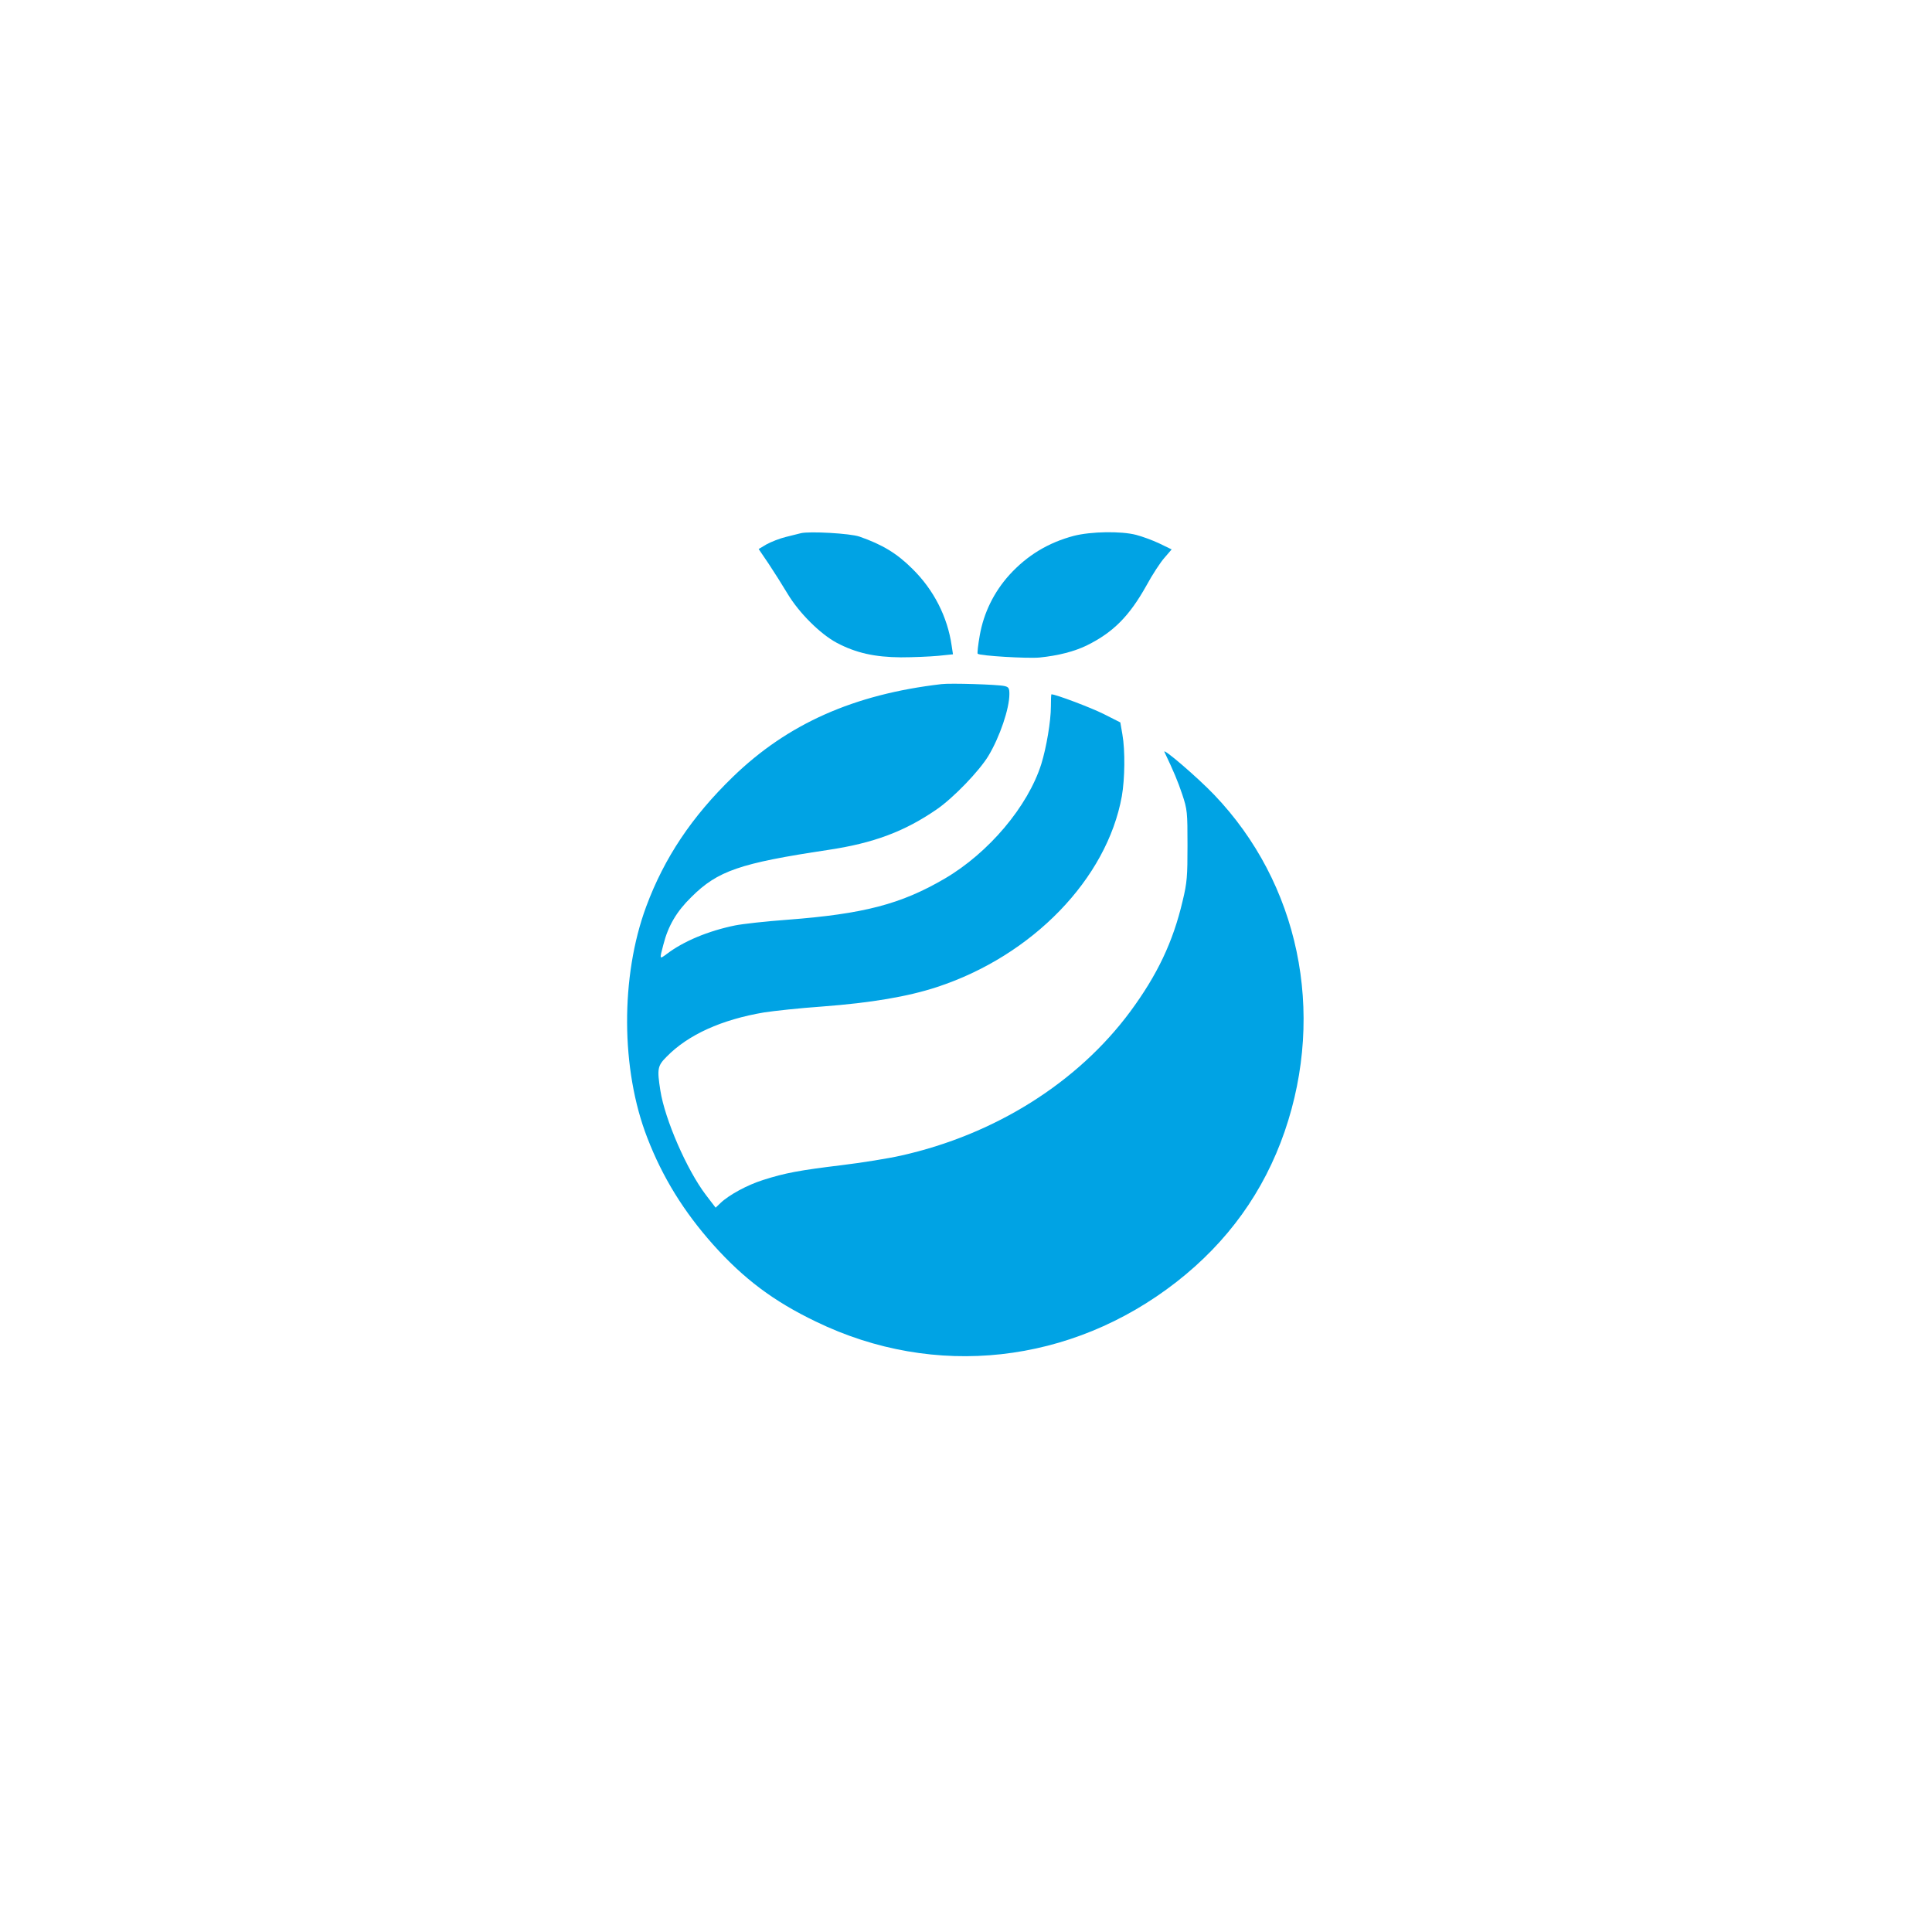<?xml version="1.0" standalone="no"?>
<!DOCTYPE svg PUBLIC "-//W3C//DTD SVG 20010904//EN"
 "http://www.w3.org/TR/2001/REC-SVG-20010904/DTD/svg10.dtd">
<svg version="1.0" xmlns="http://www.w3.org/2000/svg"
 width="1024pt" height="1024pt" viewBox="0 0 1024 1024"
 preserveAspectRatio="xMidYMid meet">

<g transform="translate(0,1024) scale(0.1,-0.1)"
fill="#00a3e4" stroke="none">
<path d="M4245 7414 c-11 -3 -47 -12 -80 -20 -33 -8 -78 -26 -102 -39 l-42
-25 53 -78 c28 -42 74 -115 101 -160 60 -100 172 -212 260 -259 102 -54 202
-76 340 -77 66 0 155 4 198 8 l78 8 -7 46 c-22 153 -95 296 -208 407 -82 82
-160 129 -281 171 -49 17 -264 29 -310 18z"/>
<path d="M5692 7400 c-136 -36 -247 -103 -342 -207 -82 -91 -136 -201 -157
-320 -9 -51 -14 -95 -11 -98 11 -11 263 -26 328 -20 99 10 185 32 252 65 139
69 224 155 314 316 32 59 76 126 97 149 l37 43 -66 32 c-36 17 -91 37 -122 45
-80 21 -240 18 -330 -5z"/>
<path d="M4990 6614 c-464 -54 -815 -210 -1105 -491 -217 -210 -364 -429 -460
-688 -137 -370 -135 -864 6 -1226 81 -210 194 -392 349 -566 162 -181 320
-300 545 -408 629 -305 1352 -225 1910 210 272 212 464 479 574 798 218 634
75 1316 -374 1785 -89 93 -277 254 -263 226 50 -105 70 -153 94 -224 27 -81
28 -94 28 -270 0 -165 -2 -197 -26 -296 -51 -217 -134 -391 -277 -585 -279
-377 -718 -653 -1216 -764 -66 -15 -209 -38 -317 -51 -222 -27 -297 -41 -413
-78 -83 -26 -181 -79 -226 -122 l-26 -25 -52 68 c-101 133 -217 400 -241 553
-18 115 -15 131 33 179 114 117 292 197 517 235 52 8 190 23 305 31 265 20
457 53 610 103 507 166 902 574 981 1012 16 92 18 242 3 327 l-11 64 -89 45
c-68 34 -254 104 -276 104 -2 0 -3 -29 -3 -64 0 -78 -24 -219 -51 -306 -71
-224 -278 -470 -512 -607 -231 -135 -428 -187 -835 -218 -112 -8 -236 -22
-276 -30 -142 -29 -274 -84 -363 -152 -38 -28 -38 -29 -17 50 25 99 70 176
148 252 140 140 259 180 724 250 242 36 407 98 578 216 88 61 224 202 273 283
60 100 111 250 111 327 0 32 -4 38 -27 43 -35 8 -285 16 -333 10z"/>
</g>
</svg>

